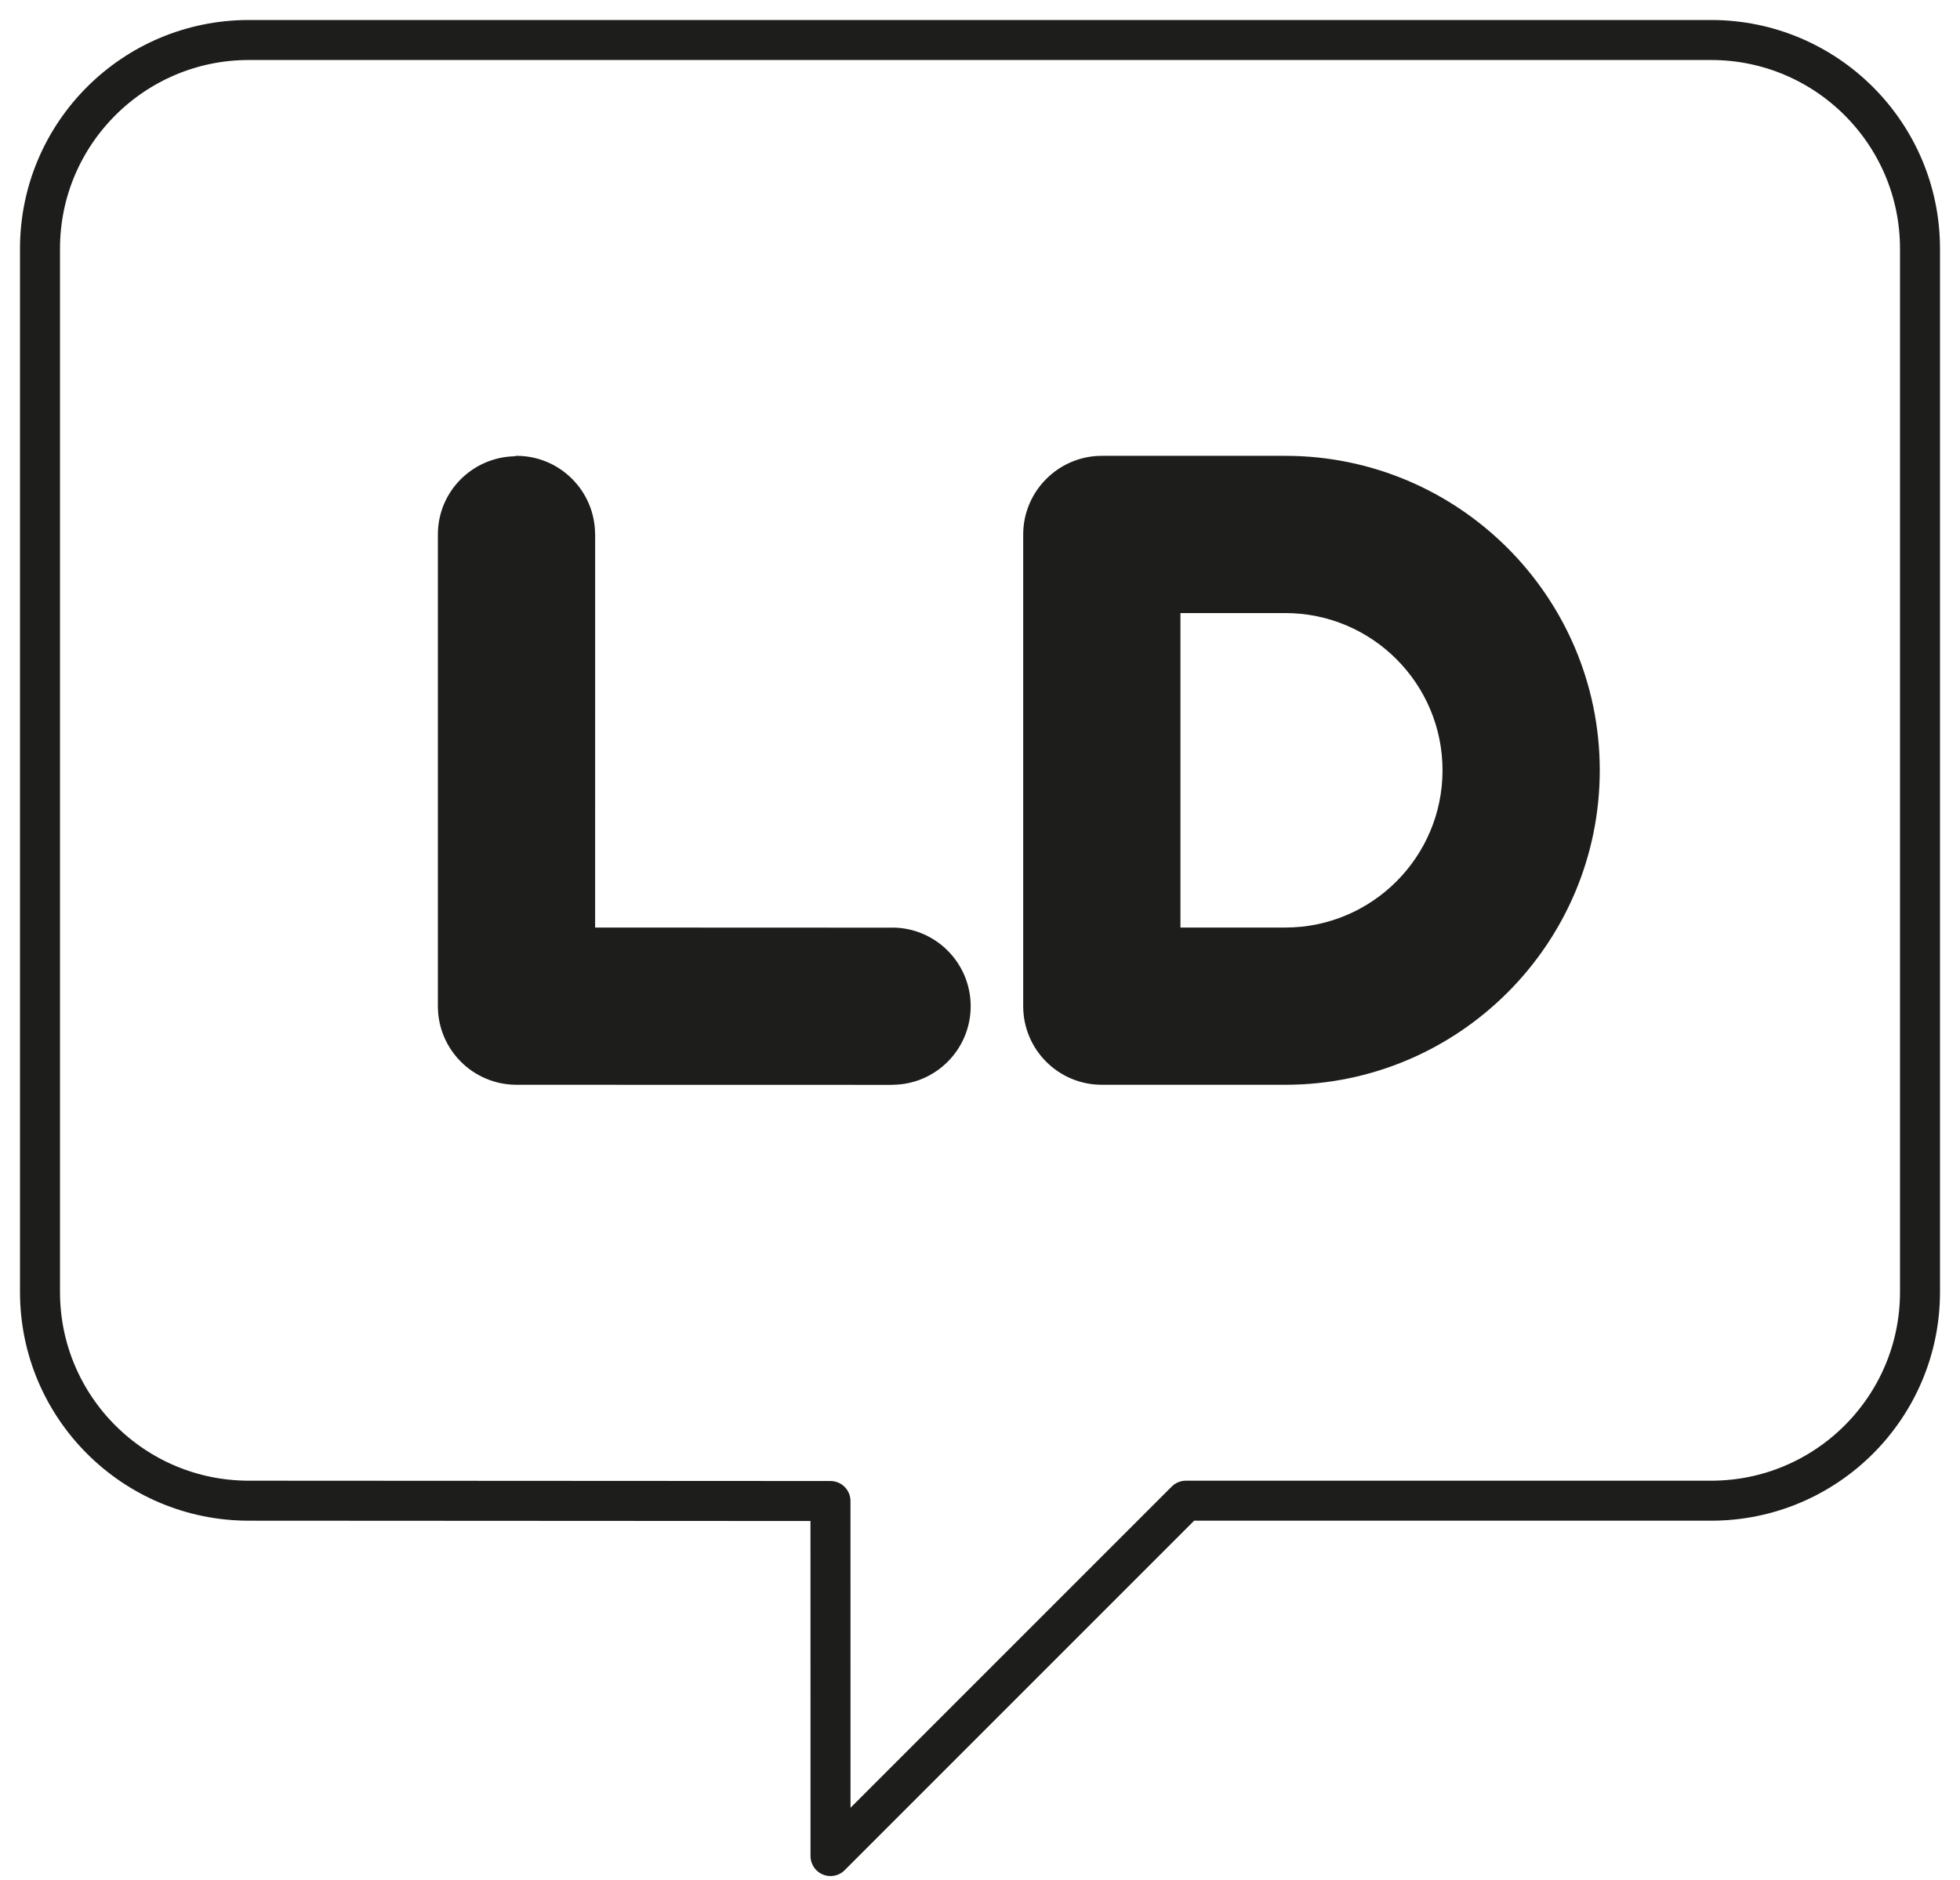 <?xml version="1.0" encoding="UTF-8"?>
<svg width="49px" height="47px" viewBox="0 0 49 47" version="1.1" xmlns="http://www.w3.org/2000/svg" xmlns:xlink="http://www.w3.org/1999/xlink">
    <title>Group 5</title>
    <g id="Page-1" stroke="none" stroke-width="1" fill="none" fill-rule="evenodd">
        <g id="Group-5" transform="translate(1, 1)">
            <path d="M41.778,0 L5.222,0 C2.342,0 0,2.335 0,5.217 L0,31.301 C0,34.182 2.338,36.518 5.222,36.518 L19.762,36.526 L19.763,45.402 L28.647,36.518 L41.778,36.518 C44.662,36.518 47,34.182 47,31.301 L47,5.217 C47,2.335 44.658,0 41.778,0 L5.222,0 C2.338,0 0,2.335 0,5.217" id="Stroke-1" stroke="#1D1D1B" stroke-linecap="round" stroke-linejoin="round"></path>
            <path d="M38.994,18.258 C38.994,13.922 35.468,10.396 31.132,10.396 L26.545,10.396 C25.464,10.396 24.58,11.28 24.58,12.361 L24.58,24.155 C24.58,25.24 25.46,26.12 26.545,26.12 L31.132,26.12 C35.464,26.12 38.994,22.594 38.994,18.258 M35.063,18.258 C35.063,20.426 33.3,22.189 31.132,22.189 L28.511,22.189 L28.511,14.327 L31.132,14.327 C33.302,14.327 35.063,16.09 35.063,18.258 M23.267,24.155 C23.267,23.07 22.387,22.19 21.302,22.19 C21.299,22.19 21.296,22.192 21.293,22.192 L13.878,22.189 L13.879,12.361 L13.877,12.361 C13.877,11.276 12.998,10.396 11.913,10.396 L11.913,10.396 C11.894,10.396 11.878,10.406 11.859,10.407 C10.8,10.436 9.947,11.294 9.947,12.361 L9.947,12.361 L9.947,12.361 L9.947,24.155 C9.947,25.24 10.828,26.12 11.913,26.12 L21.302,26.122 L21.302,26.12 C22.387,26.12 23.267,25.241 23.267,24.155" id="Fill-3" fill="#1D1D1B"></path>
        </g>
    </g>
</svg>